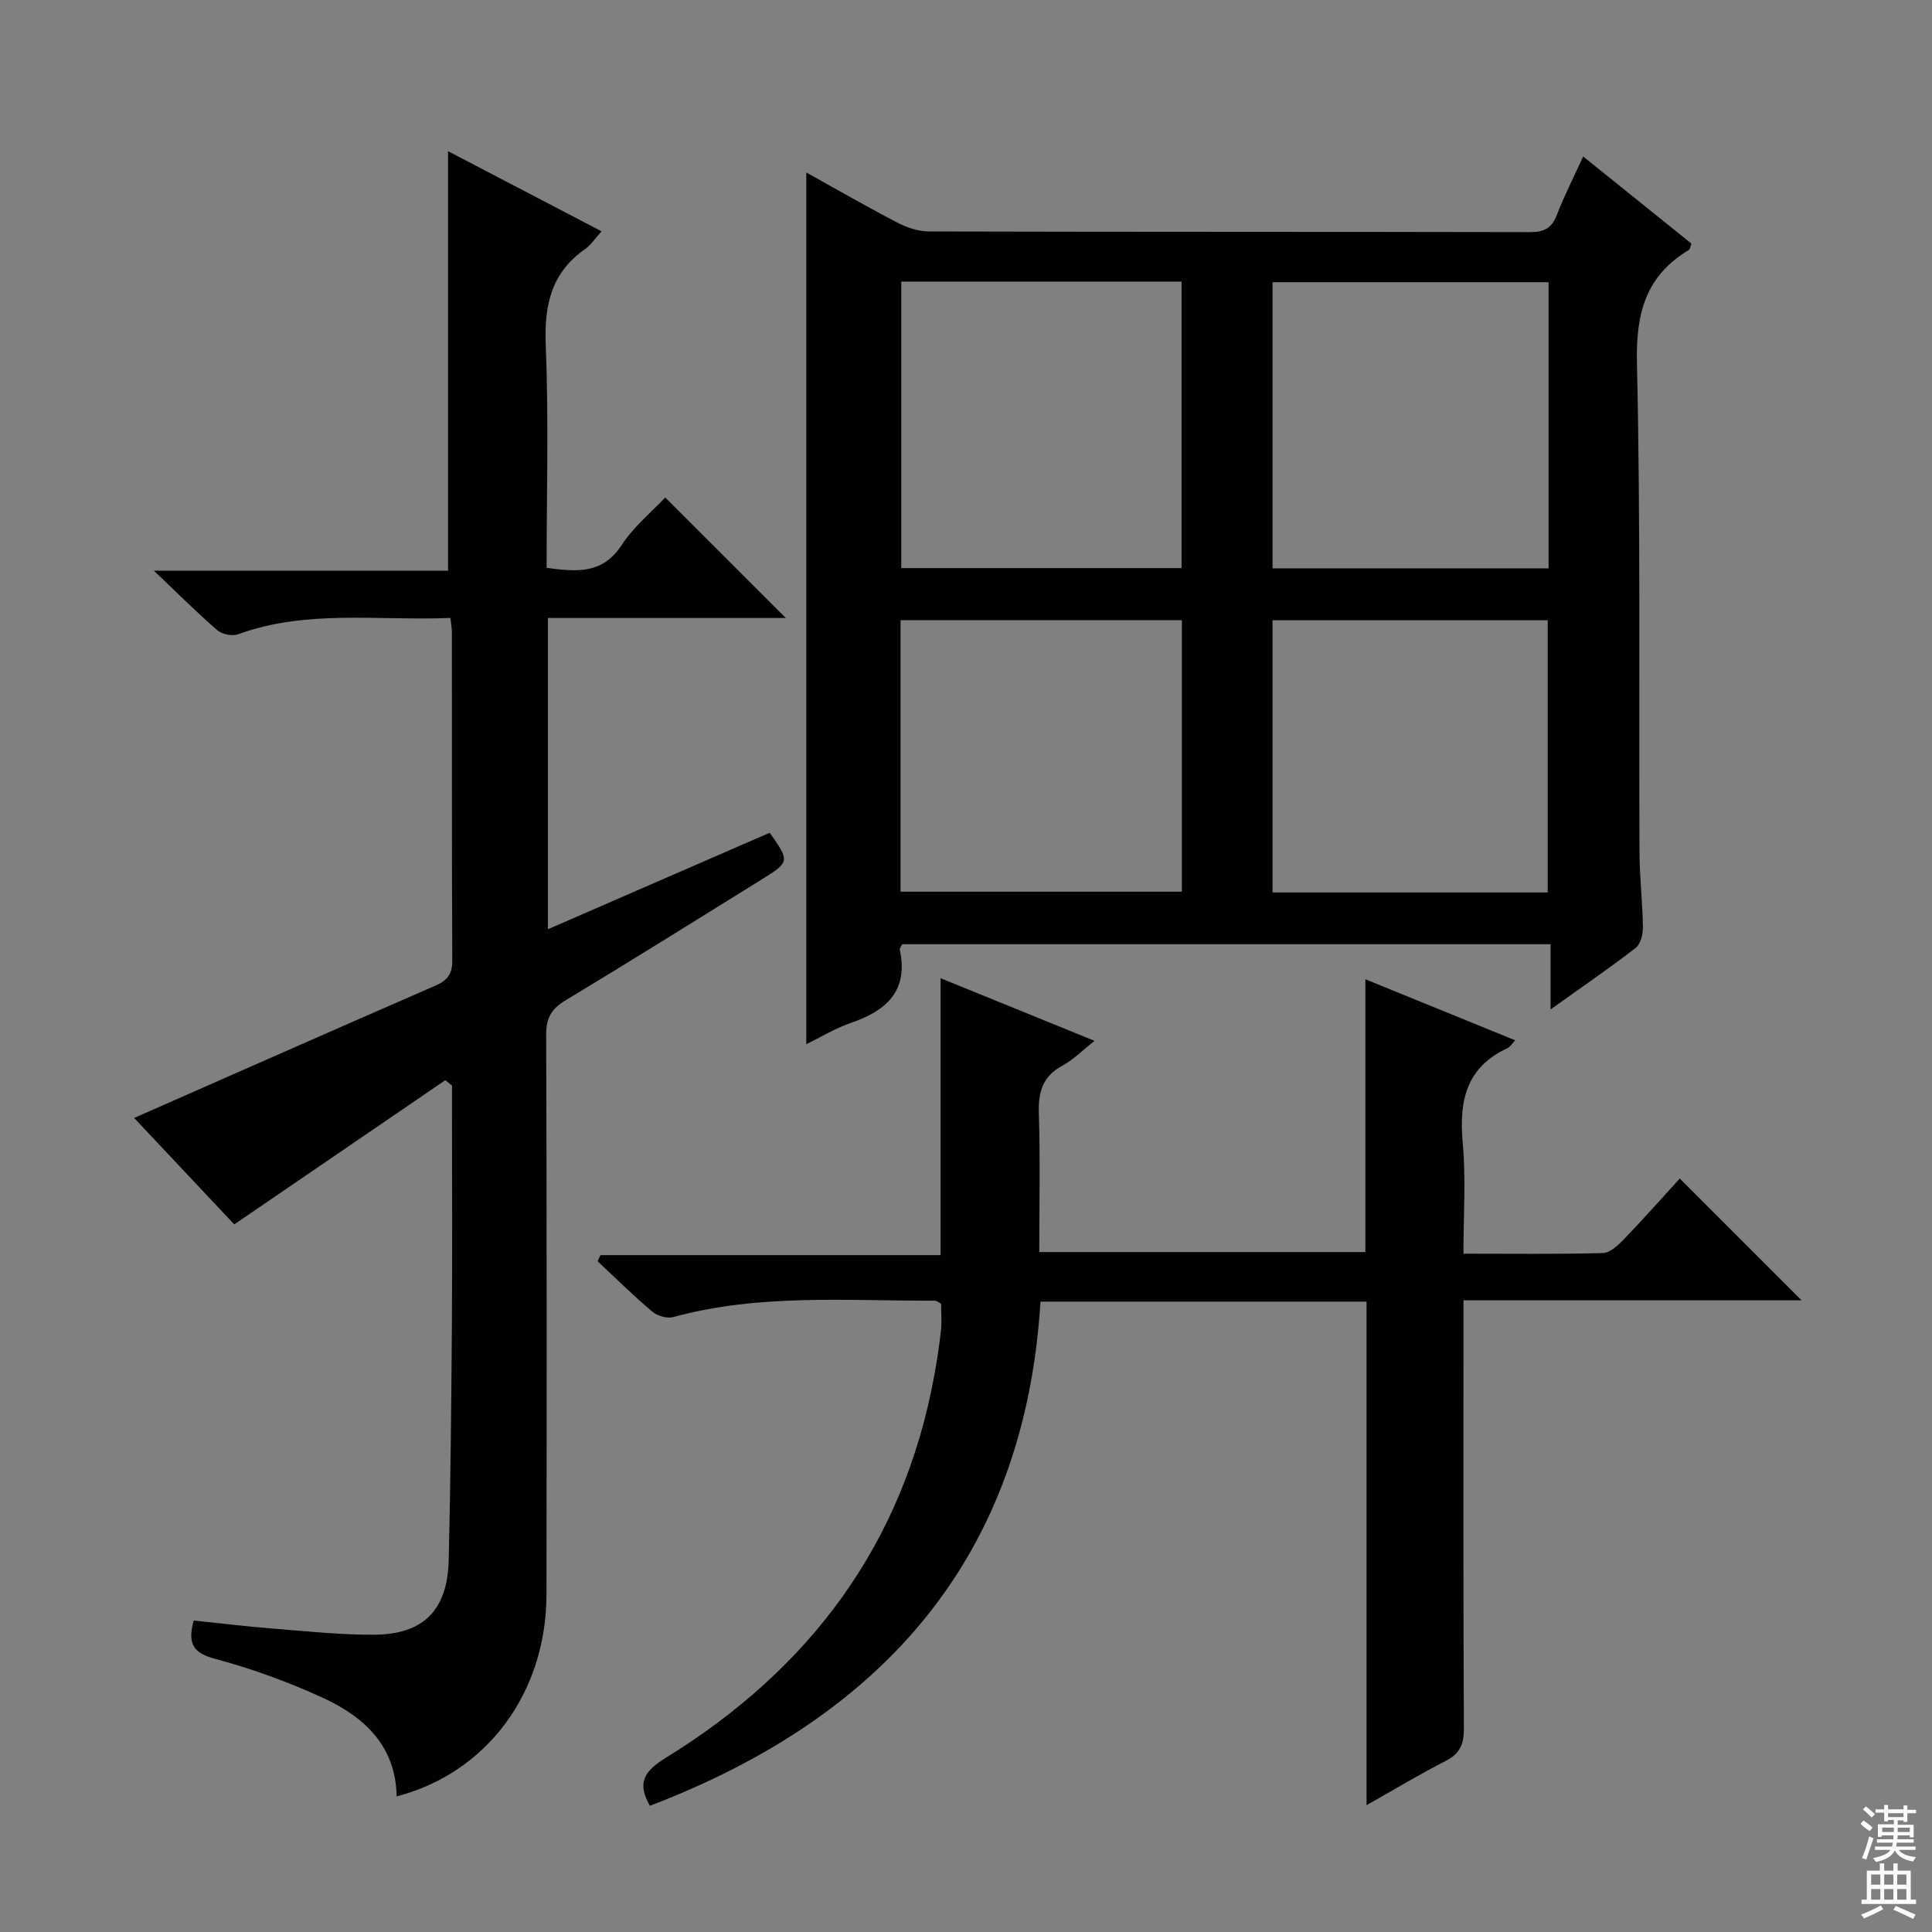 <svg enable-background="new 0 0 400 400" viewBox="0 0 400 400" xmlns="http://www.w3.org/2000/svg"><rect x="0" y="0" width="400" height="400" fill="#808080" stroke="none"/><g fill="#010103"><path d="m166.93 35.71c6.13 3.4 12.44 7.04 18.9 10.4 1.97 1.02 4.33 1.81 6.51 1.81 41.47.11 82.95.05 124.42.14 2.91.01 4.52-.81 5.58-3.58 1.48-3.86 3.38-7.56 5.44-12.08 7.71 6.21 15.11 12.16 22.41 18.03-.27.73-.29 1.18-.5 1.31-8.97 5.35-11.01 13.11-10.78 23.39.77 33.79.38 67.61.53 101.42.02 5.15.64 10.29.71 15.44.02 1.45-.5 3.49-1.52 4.28-5.48 4.23-11.2 8.15-17.6 12.72 0-4.97 0-9.03 0-13.5-45.02 0-89.55 0-134.22 0-.14.31-.59.79-.51 1.17 1.81 8.54-2.81 12.6-10.13 15.12-3.25 1.12-6.25 2.96-9.24 4.42 0-60.15 0-120.07 0-180.49zm19.67 22.59v59.32h58.03c0-19.95 0-39.52 0-59.32-19.4 0-38.5 0-58.03 0zm134.02.13c-19.27 0-38.15 0-57.15 0v59.24h57.15c0-19.8 0-39.26 0-59.24zm-134.17 126.18h58.24c0-18.96 0-37.52 0-56.21-19.57 0-38.89 0-58.24 0zm133.99.16c0-19.11 0-37.8 0-56.35-19.25 0-38.13 0-56.97 0v56.35z"/><path d="m93.26 127.94c-15.03.61-29.75-1.81-43.98 3.38-1.2.44-3.31 0-4.3-.85-4.14-3.57-8.01-7.46-13.13-12.32h60.91c0-29.27 0-57.93 0-86.85 10.33 5.39 20.86 10.89 31.79 16.59-1.4 1.54-2.21 2.84-3.36 3.64-7.03 4.89-8.53 11.58-8.2 19.84.62 15.28.18 30.6.18 46.2 6.18.81 11.54 1.39 15.54-4.73 2.5-3.83 6.23-6.86 9.02-9.84 8.38 8.37 16.56 16.54 24.97 24.95-16.27 0-32.63 0-49.26 0v64.44c15.66-6.81 30.82-13.41 45.92-19.98 4.15 5.87 4.14 6.07-1.47 9.55-13.56 8.42-27.1 16.89-40.77 25.13-2.93 1.76-4.05 3.65-4.04 7.1.13 38.66.12 77.32.06 115.97-.03 20.32-12.36 36.93-31.02 41.76-.17-10.41-6.68-16.44-15.18-20.36-7.2-3.32-14.77-6.07-22.42-8.12-4.55-1.22-5.73-3.13-4.42-7.93 5.4.56 10.94 1.24 16.49 1.68 6.96.55 13.93 1.3 20.89 1.26 10.2-.06 15.17-5.1 15.42-15.43.39-16.3.54-32.62.66-48.92.1-14.66.02-29.33.02-43.99 0-1.78 0-3.56 0-5.35-.46-.37-.92-.75-1.38-1.12-14.43 9.86-28.86 19.72-43.7 29.86-6.73-7.16-14.11-15-20.73-22.04 20.75-9.13 41.5-18.31 62.3-27.36 2.44-1.06 3.58-2.31 3.57-5.15-.11-22.66-.06-45.32-.08-67.98.01-.77-.15-1.58-.3-3.03z"/><path d="m373 269.22c-23.53 0-46.45 0-70 0v5.71c0 27.66-.06 55.32.08 82.98.02 3.25-.85 5.18-3.78 6.68-5.27 2.69-10.36 5.76-16.37 9.15 0-35.23 0-69.58 0-104.25-22.71 0-44.8 0-67.51 0-3.25 53.03-32.74 85.99-80.86 104.38-2.74-4.76-1.2-7.17 3.28-9.93 29.79-18.35 49.2-44.21 55.58-79.11.57-3.1 1.05-6.23 1.39-9.36.2-1.8.04-3.64.04-5.54-.47-.24-.89-.64-1.31-.64-18.1.07-36.3-1.49-54.12 3.39-1.28.35-3.31-.22-4.36-1.11-3.92-3.31-7.57-6.93-11.33-10.44.19-.42.39-.85.58-1.27h70.43c0-19.23 0-37.8 0-57.33 10.91 4.44 21.07 8.57 31.88 12.97-2.52 1.98-4.41 3.91-6.67 5.14-4.1 2.21-5.01 5.45-4.87 9.85.3 9.46.09 18.93.09 28.74h67.52c0-18.74 0-37.18 0-56.48 10.66 4.34 20.69 8.42 31.01 12.63-.7.74-1.06 1.39-1.6 1.64-8.63 3.97-10.04 11.02-9.25 19.67.67 7.39.14 14.9.14 22.87 9.95 0 19.42.13 28.87-.13 1.49-.04 3.15-1.61 4.35-2.85 4.01-4.17 7.85-8.51 11.57-12.58 8.4 8.39 16.49 16.48 25.22 25.22z"/></g><path d="m385.2 377.6.6-.7c.6.4 1.3.9 1.9 1.5l-.6.7c-.8-.5-1.4-1-1.9-1.5zm.3 7.1c.6-1.4 1.1-2.9 1.5-4.5.3.1.6.3.9.4-.5 1.4-1 2.9-1.5 4.4zm.2-10.1.6-.6c.7.5 1.3 1.1 1.9 1.6l-.7.7c-.6-.6-1.2-1.2-1.8-1.7zm8.4-.8h.8v.9h1.8v.7h-1.8v1.8h-.8v-.3h-1.2v.9h3.3v2.6h-.8v-.4h-2.5c0 .3 0 .6-.1.8h3.4v.7h-3.5c0 .3-.1.6-.1.8h4v.7h-3.5c.7.9 1.9 1.3 3.6 1.5-.2.2-.4.5-.6.9-1.9-.3-3.2-1.1-3.8-2.3-.5 1.1-1.8 2-3.9 2.4-.2-.3-.4-.5-.6-.8 1.9-.4 3.1-.9 3.6-1.7h-3.2v-.7h3.5c.1-.2.1-.5.2-.8h-3.3v-.7h3.4c0-.2 0-.5 0-.8h-2.4v.3h-.8v-2.6h3.3v-.9h-1.2v.3h-.8v-1.8h-1.8v-.7h1.8v-.9h.8v.9h3.2zm-4.4 5.5h2.4c0-.3 0-.6 0-.9h-2.4zm1.2-3.1h3.2v-.8h-3.2zm4.4 2.2h-2.4v.9h2.5v-.9z" fill="#fcfafa"/><path d="m389.2 385.8h.9v1.5h1.9v-1.5h.9v1.5h2.7v6h1.1v.9h-11.3v-.9h1.1v-6h2.7zm.2 8.7.5.8c-1.2.6-2.5 1.3-4 1.9-.2-.3-.3-.6-.6-.8 1.6-.6 3-1.3 4.1-1.9zm-2-4.3h1.9v-2.1h-1.9zm0 3.1h1.9v-2.2h-1.9zm2.7-3.1h1.9v-2.1h-1.9zm0 3.1h1.9v-2.2h-1.9zm2.4 1.3c1.4.6 2.7 1.2 4.1 1.8l-.5.9c-1.5-.7-2.8-1.4-4.1-1.9zm2.2-6.5h-1.9v2.1h1.9zm-1.9 5.2h1.9v-2.2h-1.9z" fill="#fcfafa"/></svg>